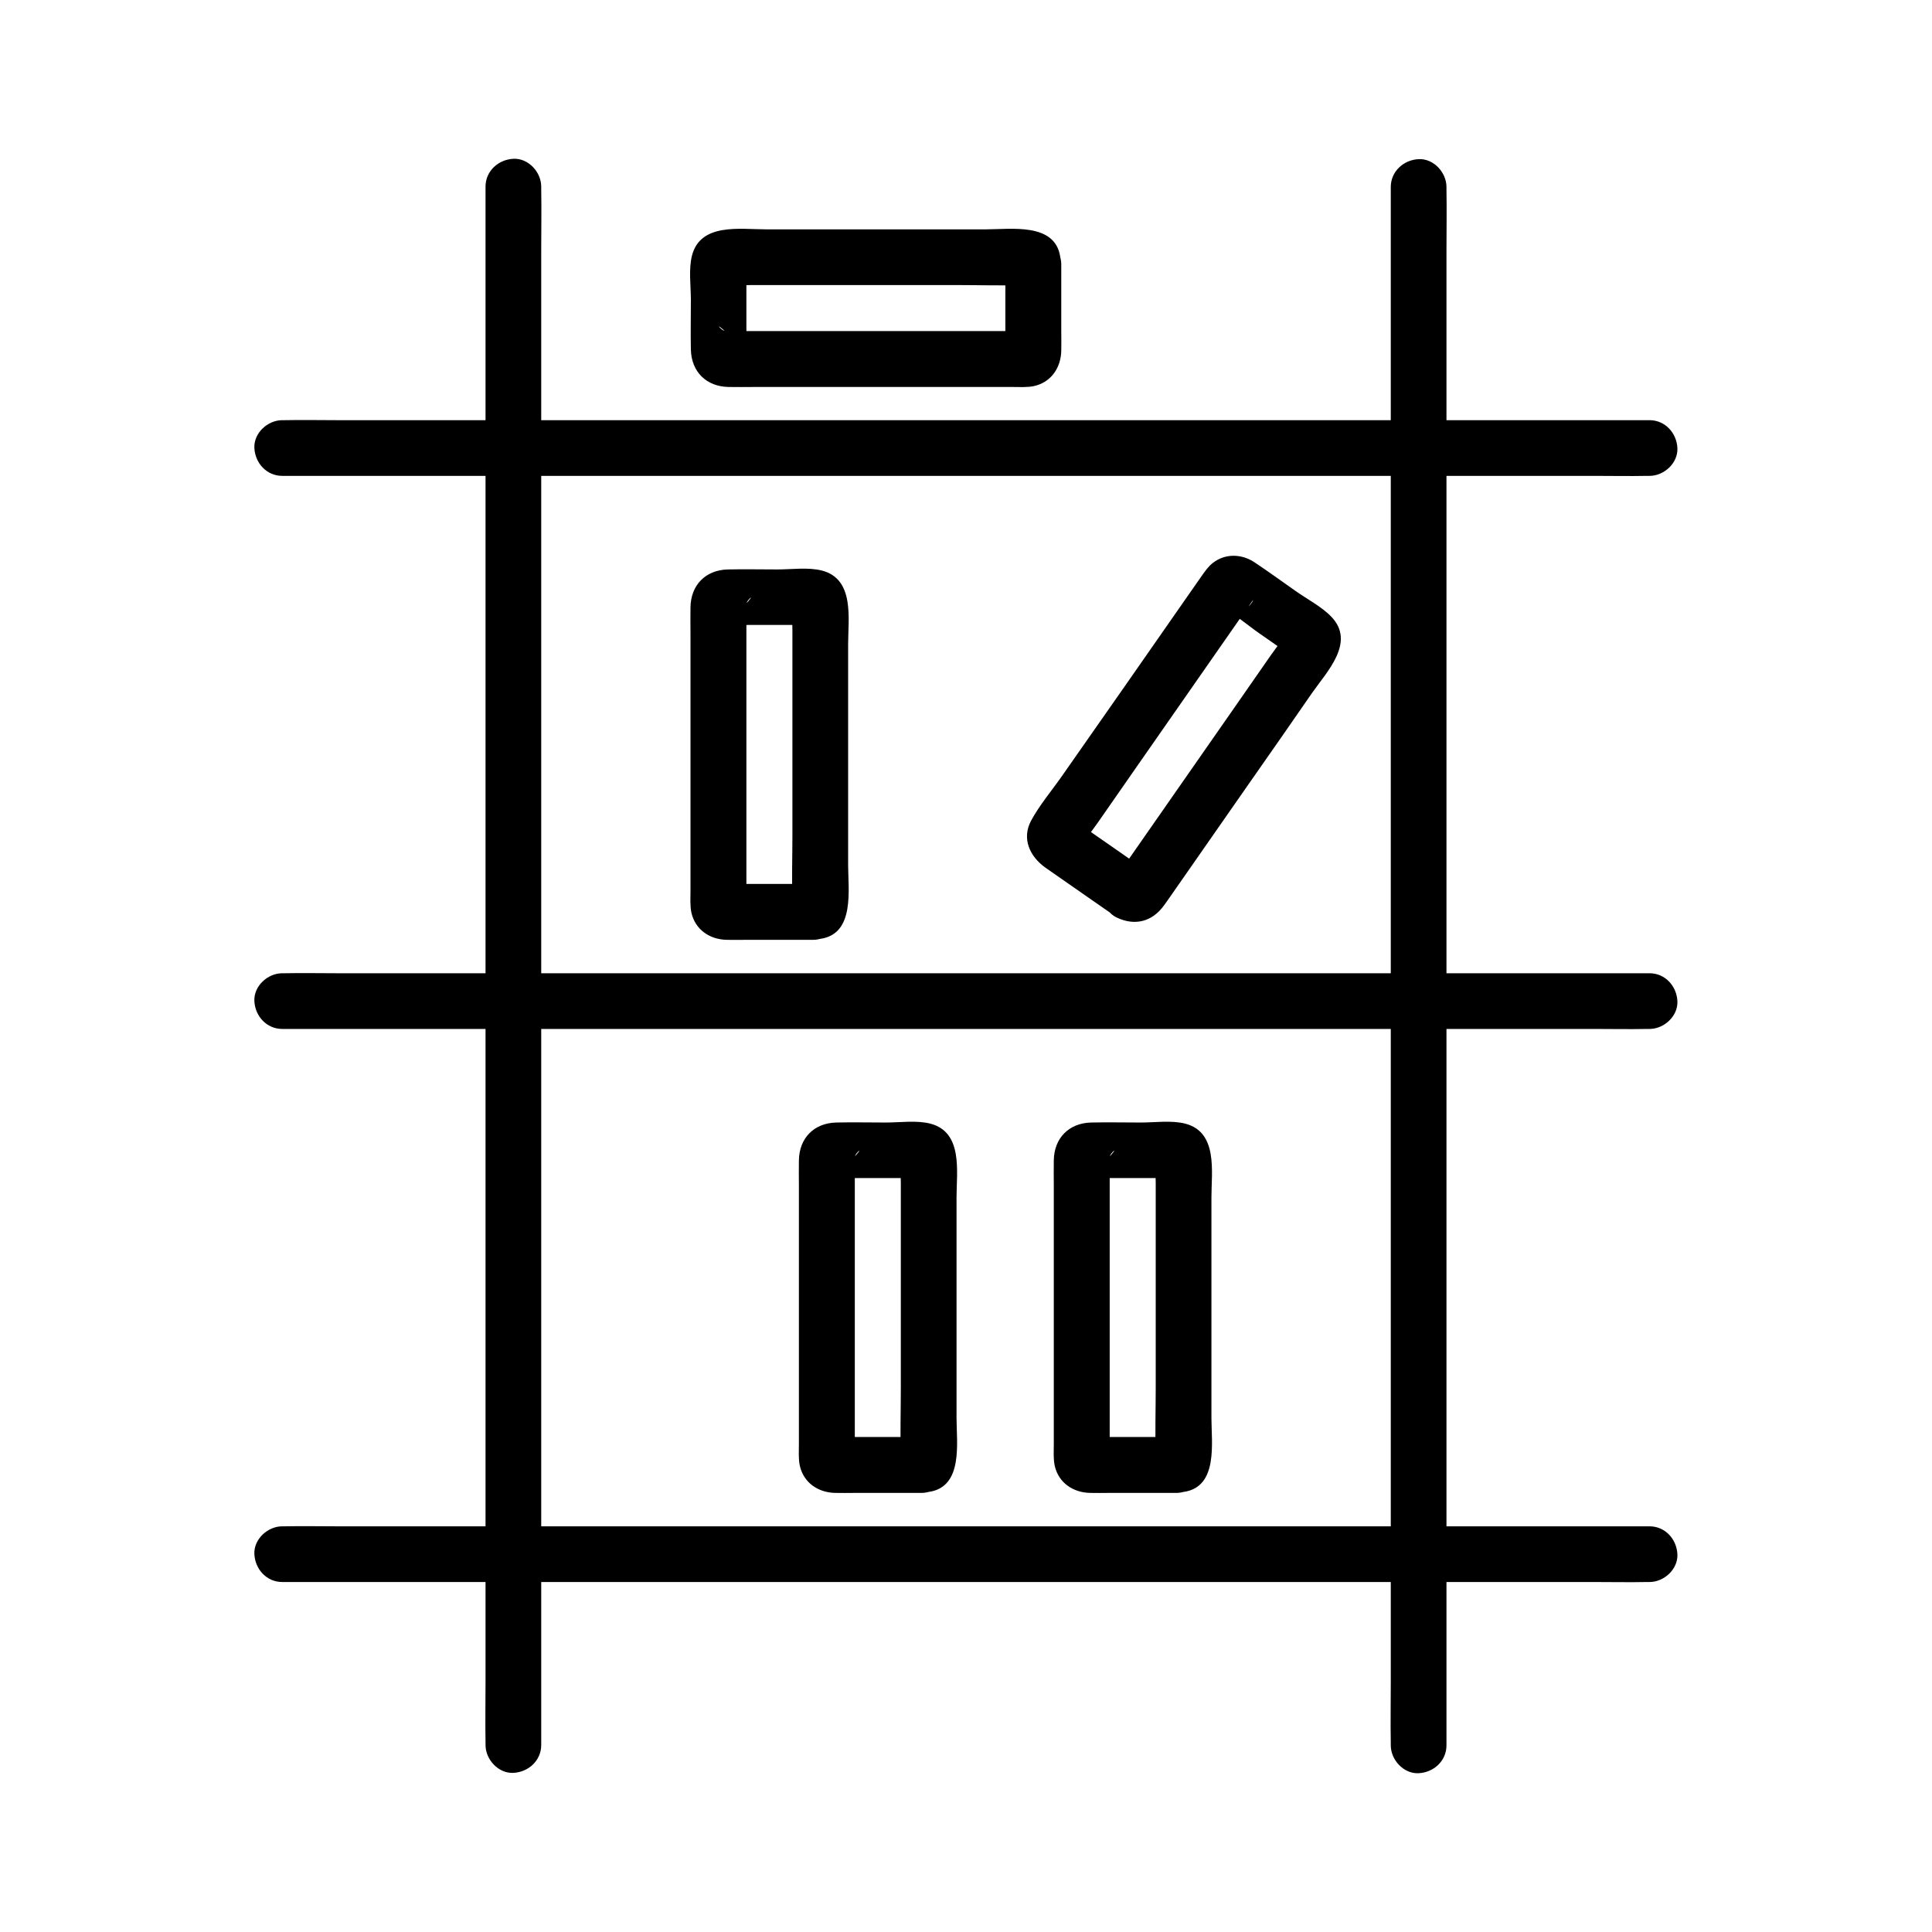 <?xml version="1.0" encoding="UTF-8"?>
<!-- Uploaded to: SVG Repo, www.svgrepo.com, Generator: SVG Repo Mixer Tools -->
<svg fill="#000000" width="800px" height="800px" version="1.1" viewBox="144 144 512 512" xmlns="http://www.w3.org/2000/svg">
 <g>
  <path d="m527.33 606.54v-11.02-30.062-44.43-54.219-59.383-59.977-55.891-47.23-33.996c0-5.363 0.098-10.727 0-16.09v-0.688c0-3.836-3.394-7.578-7.379-7.379-3.984 0.195-7.379 3.246-7.379 7.379v11.02 30.062 44.43 54.219 59.383 59.977 55.891 47.23 33.996c0 5.363-0.098 10.727 0 16.09v0.688c0 3.836 3.394 7.578 7.379 7.379 3.984-0.195 7.379-3.246 7.379-7.379z"/>
  <path d="m218.79 416.68h9.691 26.422 38.867 47.625 52.152 52.449 49.102 41.523 29.816c4.676 0 9.398 0.098 14.07 0h0.641c3.836 0 7.578-3.394 7.379-7.379-0.195-3.984-3.246-7.379-7.379-7.379h-9.691-26.422-38.867-47.625-52.152-52.449-49.102-41.523-29.816c-4.676 0-9.398-0.098-14.07 0h-0.641c-3.836 0-7.578 3.394-7.379 7.379 0.195 3.984 3.246 7.379 7.379 7.379z"/>
  <path d="m218.79 563.25h9.691 26.422 38.867 47.625 52.152 52.449 49.102 41.523 29.816c4.676 0 9.398 0.098 14.07 0h0.641c3.836 0 7.578-3.394 7.379-7.379-0.195-3.984-3.246-7.379-7.379-7.379h-9.691-26.422-38.867-47.625-52.152-52.449-49.102-41.523-29.816c-4.676 0-9.398-0.098-14.07 0h-0.641c-3.836 0-7.578 3.394-7.379 7.379 0.195 3.984 3.246 7.379 7.379 7.379z"/>
  <path d="m218.79 270.11h9.691 26.422 38.867 47.625 52.152 52.449 49.102 41.523 29.816c4.676 0 9.398 0.098 14.07 0h0.641c3.836 0 7.578-3.394 7.379-7.379-0.195-3.984-3.246-7.379-7.379-7.379h-9.691-26.422-38.867-47.625-52.152-52.449-49.102-41.523-29.816c-4.676 0-9.398-0.098-14.07 0h-0.641c-3.836 0-7.578 3.394-7.379 7.379 0.195 3.984 3.246 7.379 7.379 7.379z"/>
  <path d="m272.67 193.46v11.02 30.062 44.43 54.219 59.383 59.977 55.891 47.23 33.996c0 5.363-0.098 10.727 0 16.09v0.688c0 3.836 3.394 7.578 7.379 7.379 3.984-0.195 7.379-3.246 7.379-7.379v-11.02-30.062-44.43-54.219-59.383-59.977-55.891-47.23-33.996c0-5.363 0.098-10.727 0-16.09v-0.688c0-3.836-3.394-7.578-7.379-7.379-3.984 0.195-7.379 3.246-7.379 7.379z"/>
  <path d="m359.66 378.25h-22.09c-4.676 0 4.527 2.609 4.231 5.461 0.051-0.492 0-1.031 0-1.523v-7.676-54.758-10.281c0-1.672 0.297-3.59 0-5.215-0.246-1.328 4.281-4.527-2.805 2.559-3.938 3.938-3.836 2.656-2.016 2.805 1.672 0.148 3.394 0 5.066 0h14.07c0.984 0 2.41 0.246 3.394 0-1.328 0.344-5.266-8.316-5.512-4.82-0.148 2.066 0 4.184 0 6.25v25.094 29.078c0 5.902-0.195 11.855 0 17.762 0.098 3.394-1.277-3.691 3.641-4.477-3.938 0.641-6.148 5.559-5.164 9.102 1.133 4.184 5.117 5.805 9.102 5.164 9.004-1.426 7.184-13.039 7.184-19.582v-29.227-29.227c0-6.789 1.77-17.27-6.938-19.531-3.641-0.934-8.07-0.297-11.758-0.297-4.379 0-8.809-0.098-13.188 0-5.902 0.148-9.789 4.133-9.891 9.988-0.051 2.312 0 4.625 0 6.938v58.105 10.234c0 1.871-0.148 3.887 0.246 5.707 1.031 4.527 4.871 7.086 9.348 7.184 1.723 0.051 3.445 0 5.164 0h14.809 2.953c3.836 0 7.578-3.394 7.379-7.379-0.047-4.043-3.094-7.438-7.227-7.438z"/>
  <path d="m410.43 213.88v22.09c0 4.676 2.609-4.527 5.461-4.231-0.492-0.051-1.031 0-1.523 0h-7.676-54.758-10.281c-1.672 0-3.59-0.297-5.215 0-1.328 0.246-4.527-4.281 2.559 2.805 3.938 3.938 2.656 3.836 2.805 2.016 0.148-1.672 0-3.394 0-5.066v-14.07c0-0.984 0.246-2.41 0-3.394 0.344 1.328-8.316 5.266-4.82 5.512 2.066 0.148 4.184 0 6.25 0h25.094 29.078c5.902 0 11.855 0.195 17.762 0 3.394-0.098-3.691 1.277-4.477-3.641 0.641 3.938 5.559 6.148 9.102 5.164 4.184-1.133 5.805-5.117 5.164-9.102-1.426-9.004-13.039-7.184-19.582-7.184h-29.227-29.227c-6.789 0-17.27-1.77-19.531 6.938-0.934 3.641-0.297 8.07-0.297 11.758 0 4.379-0.098 8.809 0 13.188 0.148 5.902 4.133 9.789 9.988 9.891 2.312 0.051 4.625 0 6.938 0h58.105 10.234c1.871 0 3.887 0.148 5.707-0.246 4.527-1.031 7.086-4.871 7.184-9.348 0.051-1.723 0-3.445 0-5.164v-14.809-2.953c0-3.836-3.394-7.578-7.379-7.379-4.043 0.043-7.438 3.094-7.438 7.227z"/>
  <path d="m455.94 524.82h-22.09c-4.676 0 4.527 2.609 4.231 5.461 0.051-0.492 0-1.031 0-1.523v-7.676-54.758-10.281c0-1.672 0.297-3.59 0-5.215-0.246-1.328 4.281-4.527-2.805 2.559-3.938 3.938-3.836 2.656-2.016 2.805 1.672 0.148 3.394 0 5.066 0h14.07c0.984 0 2.41 0.246 3.394 0-1.328 0.344-5.266-8.316-5.512-4.82-0.148 2.066 0 4.184 0 6.25v25.094 29.078c0 5.902-0.195 11.855 0 17.762 0.098 3.394-1.277-3.691 3.641-4.477-3.938 0.641-6.148 5.559-5.164 9.102 1.133 4.184 5.117 5.805 9.102 5.164 9.004-1.426 7.184-13.039 7.184-19.582v-29.227-29.227c0-6.789 1.77-17.27-6.938-19.531-3.641-0.934-8.07-0.297-11.758-0.297-4.379 0-8.809-0.098-13.188 0-5.902 0.148-9.789 4.133-9.891 9.988-0.051 2.312 0 4.625 0 6.938v58.105 10.234c0 1.871-0.148 3.887 0.246 5.707 1.031 4.527 4.871 7.086 9.348 7.184 1.723 0.051 3.445 0 5.164 0h14.809 2.953c3.836 0 7.578-3.394 7.379-7.379-0.043-4.043-3.094-7.438-7.227-7.438z"/>
  <path d="m388.39 524.82h-22.09c-4.676 0 4.527 2.609 4.231 5.461 0.051-0.492 0-1.031 0-1.523v-7.676-54.758-10.281c0-1.672 0.297-3.59 0-5.215-0.246-1.328 4.281-4.527-2.805 2.559-3.938 3.938-3.836 2.656-2.016 2.805 1.672 0.148 3.394 0 5.066 0h14.07c0.984 0 2.41 0.246 3.394 0-1.328 0.344-5.266-8.316-5.512-4.82-0.148 2.066 0 4.184 0 6.25v25.094 29.078c0 5.902-0.195 11.855 0 17.762 0.098 3.394-1.277-3.691 3.641-4.477-3.938 0.641-6.148 5.559-5.164 9.102 1.133 4.184 5.117 5.805 9.102 5.164 9.004-1.426 7.184-13.039 7.184-19.582v-29.227-29.227c0-6.789 1.77-17.27-6.938-19.531-3.641-0.934-8.07-0.297-11.758-0.297-4.379 0-8.809-0.098-13.188 0-5.902 0.148-9.789 4.133-9.891 9.988-0.051 2.312 0 4.625 0 6.938v58.105 10.234c0 1.871-0.148 3.887 0.246 5.707 1.031 4.527 4.871 7.086 9.348 7.184 1.723 0.051 3.445 0 5.164 0h14.809 2.953c3.836 0 7.578-3.394 7.379-7.379-0.043-4.043-3.094-7.438-7.227-7.438z"/>
  <path d="m447.28 374.37c-3.199-2.215-6.394-4.477-9.594-6.691-2.164-1.477-4.281-3-6.445-4.477-0.738-0.543-1.477-1.031-2.215-1.574-2.754-1.918 2.363 1.23 2.066 3.738-0.344 1.23-0.688 2.461-0.984 3.738 1.18-2.461 3.148-4.676 4.676-6.887 3.641-5.215 7.281-10.48 10.922-15.695 8.168-11.758 16.383-23.469 24.551-35.227 1.379-1.969 2.754-3.984 4.184-5.953 0.395-0.543 0.789-1.082 1.133-1.625 1.523-2.41-0.641 2.805-3.984 2.363-1.23-0.344-2.461-0.688-3.738-0.984 3.492 1.672 6.742 4.574 9.938 6.789 2.215 1.523 4.43 3.102 6.641 4.625 0.738 0.543 1.477 1.031 2.215 1.574 2.754 1.918-2.363-1.23-2.066-3.738 0.344-1.23 0.688-2.461 0.984-3.738-1.18 2.461-3.148 4.676-4.676 6.887-3.641 5.215-7.281 10.48-10.922 15.695-8.168 11.758-16.383 23.469-24.551 35.227-1.379 1.969-2.754 3.984-4.184 5.953-0.395 0.543-0.789 1.082-1.133 1.625-1.523 2.41 0.641-2.805 3.984-2.363 1.23 0.344 2.461 0.688 3.738 0.984-0.195-0.051-0.395-0.148-0.539-0.246-3.59-1.723-7.969-0.984-10.086 2.656-1.871 3.246-0.934 8.363 2.656 10.086 4.871 2.363 9.496 1.18 12.645-3.199 0.344-0.441 0.641-0.934 0.984-1.379 1.625-2.312 3.246-4.676 4.871-6.988 5.559-7.969 11.07-15.891 16.629-23.863 5.609-8.02 11.219-16.039 16.777-24.109 3.887-5.559 11.512-13.332 5.117-20.074-2.559-2.707-6.496-4.723-9.543-6.887-3.641-2.559-7.231-5.164-10.922-7.625-3.344-2.215-7.676-2.363-10.922 0.148-1.133 0.836-1.918 1.969-2.754 3.102-1.328 1.918-2.656 3.836-3.984 5.707-11.07 15.891-22.141 31.785-33.258 47.625-2.707 3.887-6.004 7.773-8.266 11.957-2.508 4.773-0.297 9.445 3.738 12.348 1.426 0.984 2.856 1.969 4.231 2.953 4.035 2.805 8.117 5.656 12.152 8.461 0.789 0.543 1.625 1.133 2.41 1.672 3.246 2.262 8.215 0.59 10.086-2.656 2.207-3.492 0.684-7.625-2.562-9.934z"/>
 </g>
</svg>